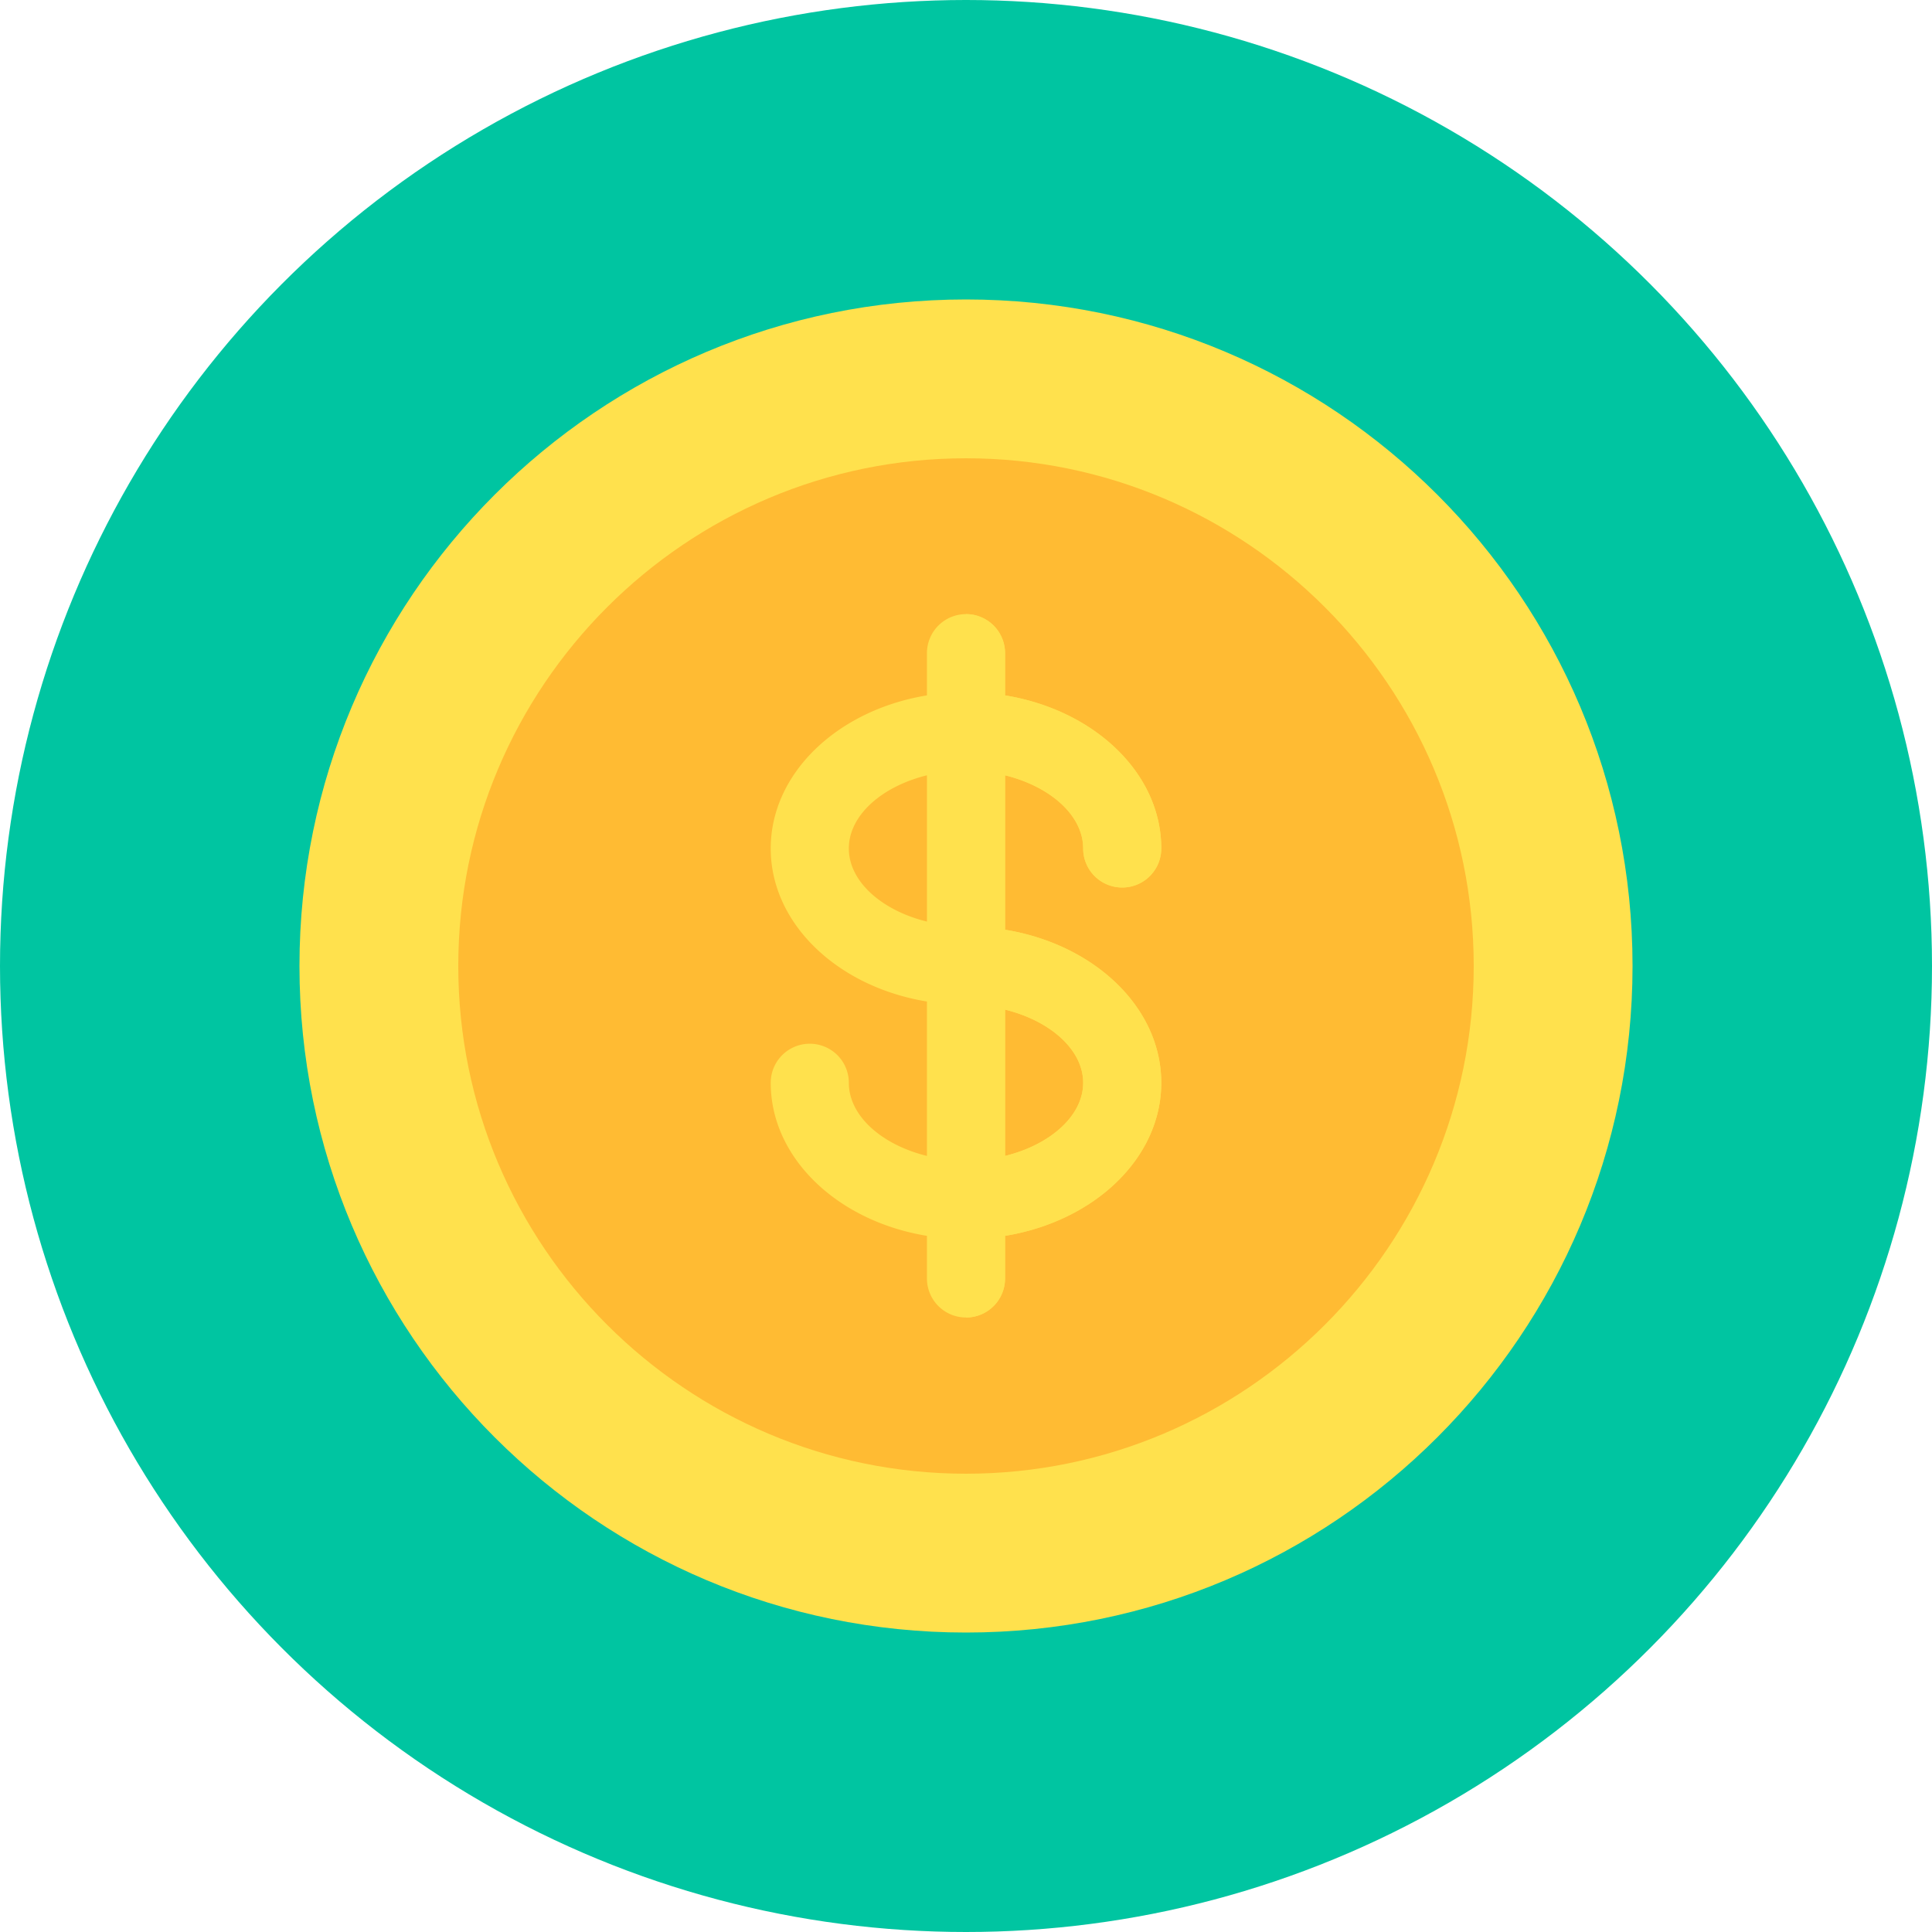 <svg xmlns="http://www.w3.org/2000/svg" width="200" height="200">
  <circle cx="100" cy="100" r="100" fill="#00C5A1"/>
  <path fill="#FFE14D" d="M100 169c38.108 0 69-30.892 69-69 0-38.108-30.892-69-69-69-38.108 0-69 30.892-69 69 0 38.108 30.892 69 69 69Z"/>
  <path fill="#FB3" d="M100 152.559c-28.98 0-52.559-23.579-52.559-52.559 0-28.98 23.579-52.559 52.559-52.559 28.98 0 52.559 23.579 52.559 52.559 0 28.98-23.579 52.559-52.559 52.559Z"/>
  <path fill="#FFE14D" d="M104.043 96.245V80.26c4.65 1.141 8.086 4.133 8.086 7.572a4.04 4.04 0 0 0 4.043 4.043 4.04 4.04 0 0 0 4.043-4.043c0-7.812-6.954-14.343-16.172-15.845v-4.37A4.04 4.04 0 0 0 100 63.574a4.04 4.04 0 0 0-4.043 4.043v4.37c-9.218 1.502-16.172 8.033-16.172 15.845 0 7.811 6.954 14.343 16.172 15.844v15.985c-4.65-1.141-8.086-4.132-8.086-7.571a4.04 4.04 0 0 0-4.043-4.043 4.04 4.04 0 0 0-4.043 4.043c0 7.811 6.954 14.342 16.172 15.844v4.41a4.041 4.041 0 0 0 4.043 4.043 4.04 4.04 0 0 0 4.043-4.043v-4.41c9.218-1.502 16.172-8.033 16.172-15.844 0-7.812-6.954-14.344-16.172-15.845Zm-16.172-8.413c0-3.44 3.436-6.431 8.086-7.572v15.143c-4.65-1.14-8.086-4.133-8.086-7.571Zm16.172 31.829v-15.143c4.65 1.141 8.086 4.133 8.086 7.572s-3.436 6.43-8.086 7.571Z"/>
  <path fill="#FFE14D" d="M104.043 132.344v-4.41c9.218-1.502 16.172-8.033 16.172-15.844 0-7.812-6.954-14.343-16.172-15.845V80.26c4.65 1.141 8.086 4.133 8.086 7.572a4.04 4.04 0 0 0 4.043 4.043 4.04 4.04 0 0 0 4.043-4.043c0-7.812-6.954-14.343-16.172-15.845v-4.37A4.04 4.04 0 0 0 100 63.574v72.813a4.04 4.04 0 0 0 4.043-4.043Zm0-27.826c4.65 1.141 8.086 4.132 8.086 7.571s-3.436 6.431-8.086 7.572v-15.143Z"/>
</svg>
